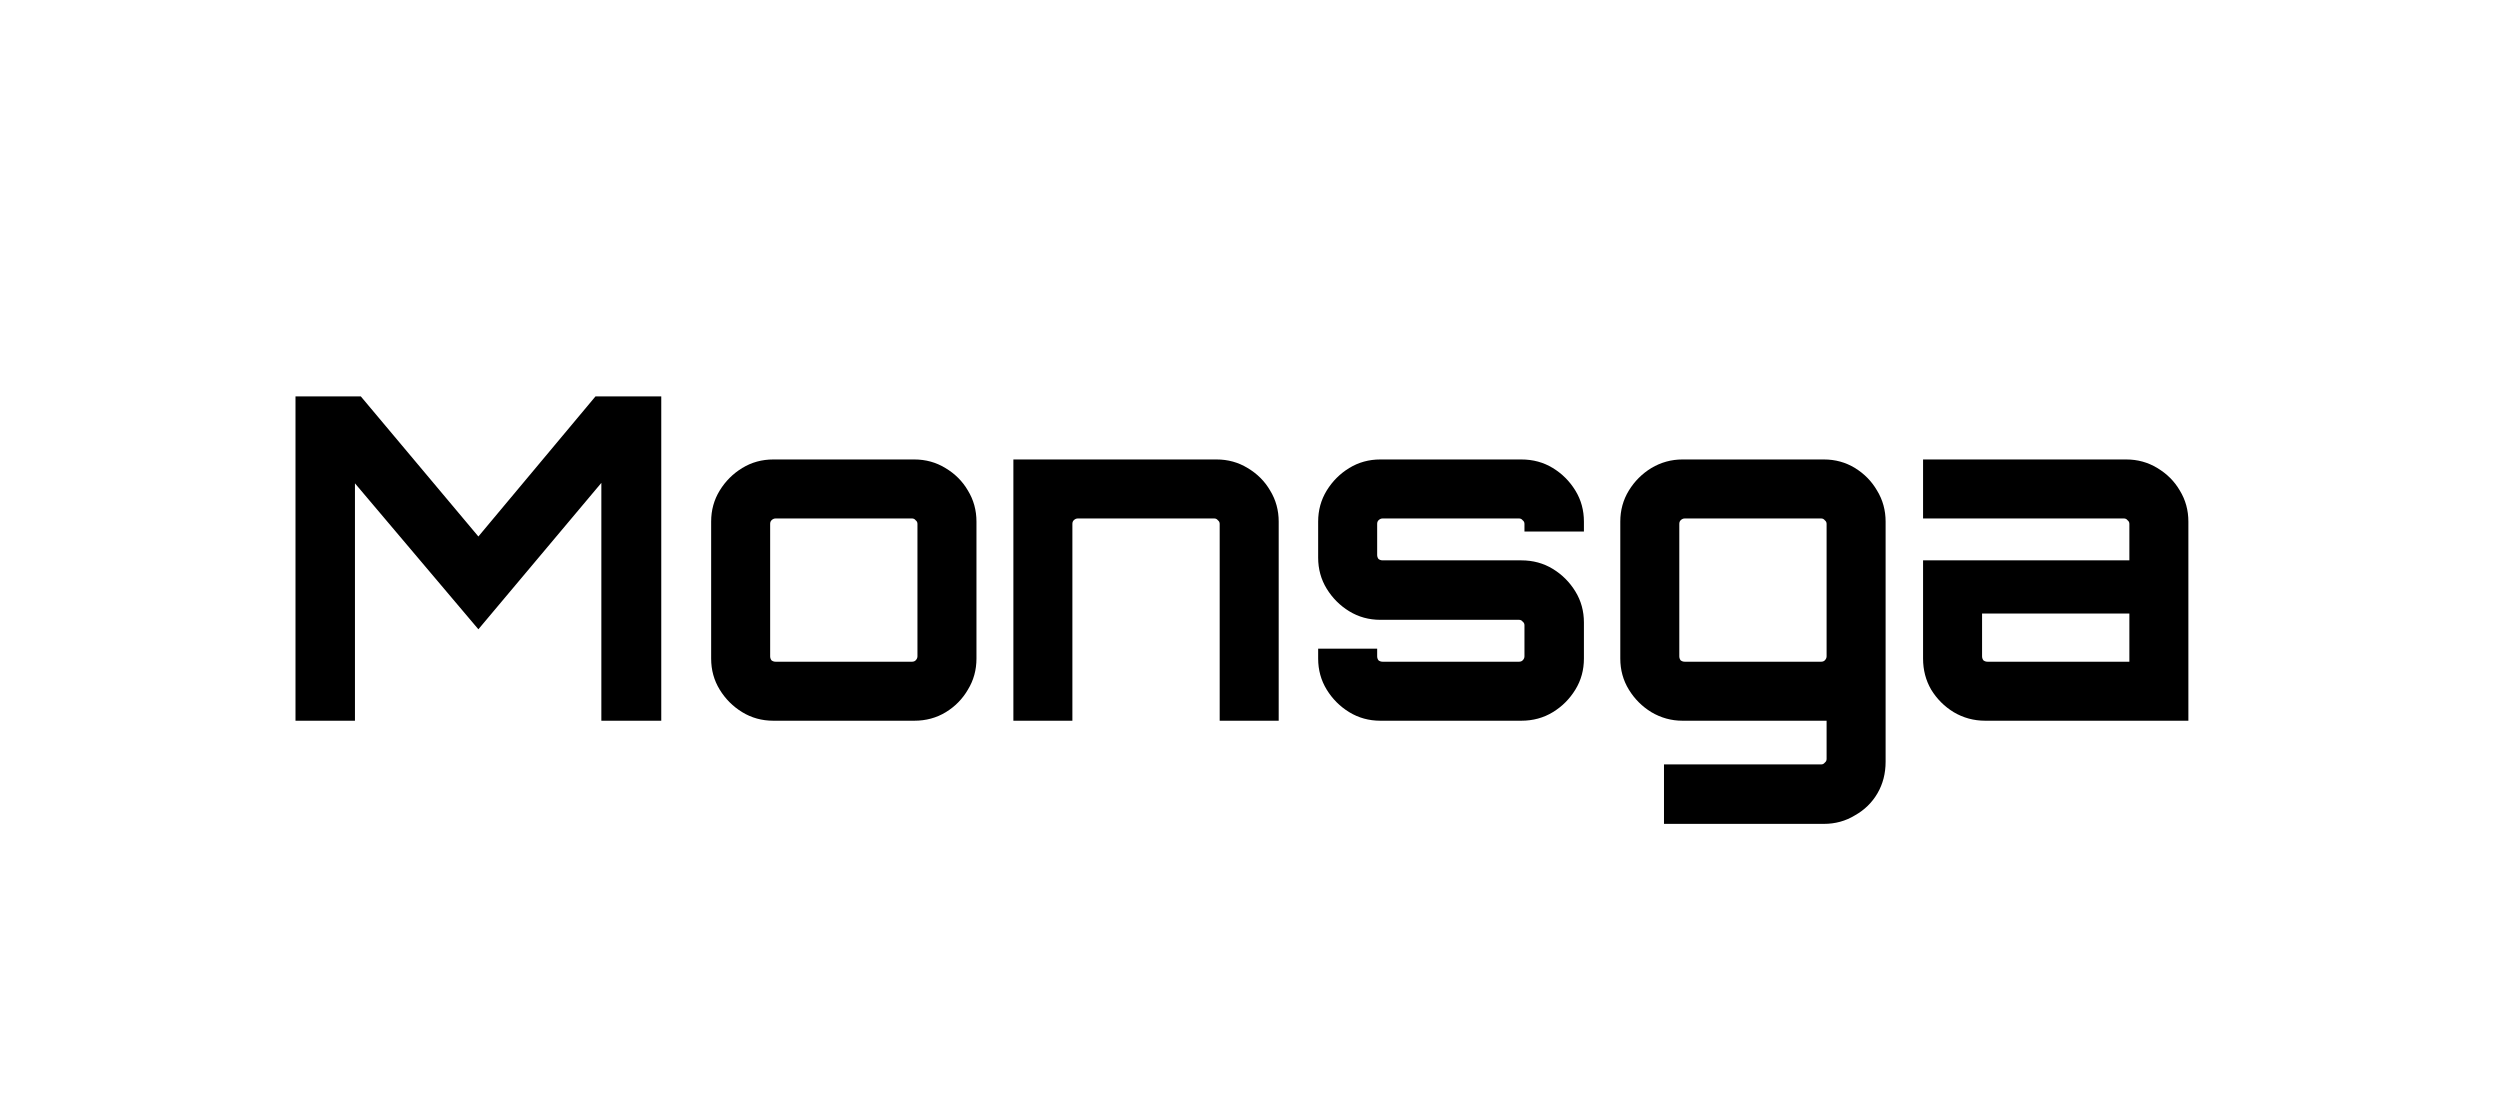 <?xml version="1.0" encoding="UTF-8"?> <svg xmlns="http://www.w3.org/2000/svg" width="111" height="49" viewBox="0 0 111 49" fill="none"><path d="M13.12 32V17.6H16.02L21.24 23.82L26.44 17.6H29.36V32H26.7V21.44L21.24 27.94L15.76 21.46V32H13.12ZM34.335 32C33.828 32 33.368 31.873 32.955 31.62C32.541 31.367 32.208 31.033 31.955 30.62C31.701 30.207 31.575 29.747 31.575 29.24V23.16C31.575 22.653 31.701 22.193 31.955 21.78C32.208 21.367 32.541 21.033 32.955 20.78C33.368 20.527 33.828 20.4 34.335 20.4H40.595C41.101 20.4 41.561 20.527 41.975 20.78C42.401 21.033 42.735 21.367 42.975 21.78C43.228 22.193 43.355 22.653 43.355 23.16V29.24C43.355 29.747 43.228 30.207 42.975 30.62C42.735 31.033 42.408 31.367 41.995 31.62C41.581 31.873 41.115 32 40.595 32H34.335ZM34.435 29.38H40.495C40.561 29.38 40.615 29.36 40.655 29.32C40.708 29.267 40.735 29.207 40.735 29.14V23.26C40.735 23.193 40.708 23.14 40.655 23.1C40.615 23.047 40.561 23.02 40.495 23.02H34.435C34.368 23.02 34.308 23.047 34.255 23.1C34.215 23.14 34.195 23.193 34.195 23.26V29.14C34.195 29.207 34.215 29.267 34.255 29.32C34.308 29.36 34.368 29.38 34.435 29.38ZM44.994 32V20.4H54.014C54.521 20.4 54.981 20.527 55.394 20.78C55.821 21.033 56.154 21.367 56.394 21.78C56.647 22.193 56.774 22.653 56.774 23.16V32H54.154V23.26C54.154 23.193 54.127 23.14 54.074 23.1C54.034 23.047 53.981 23.02 53.914 23.02H47.854C47.787 23.02 47.727 23.047 47.674 23.1C47.634 23.14 47.614 23.193 47.614 23.26V32H44.994ZM61.286 32C60.78 32 60.32 31.873 59.906 31.62C59.493 31.367 59.16 31.033 58.906 30.62C58.653 30.207 58.526 29.747 58.526 29.24V28.8H61.146V29.14C61.146 29.207 61.166 29.267 61.206 29.32C61.26 29.36 61.32 29.38 61.386 29.38H67.446C67.513 29.38 67.566 29.36 67.606 29.32C67.66 29.267 67.686 29.207 67.686 29.14V27.76C67.686 27.693 67.66 27.64 67.606 27.6C67.566 27.547 67.513 27.52 67.446 27.52H61.286C60.78 27.52 60.32 27.393 59.906 27.14C59.493 26.887 59.16 26.553 58.906 26.14C58.653 25.727 58.526 25.267 58.526 24.76V23.16C58.526 22.653 58.653 22.193 58.906 21.78C59.16 21.367 59.493 21.033 59.906 20.78C60.32 20.527 60.78 20.4 61.286 20.4H67.546C68.066 20.4 68.533 20.527 68.946 20.78C69.36 21.033 69.693 21.367 69.946 21.78C70.2 22.193 70.326 22.653 70.326 23.16V23.6H67.686V23.26C67.686 23.193 67.66 23.14 67.606 23.1C67.566 23.047 67.513 23.02 67.446 23.02H61.386C61.32 23.02 61.26 23.047 61.206 23.1C61.166 23.14 61.146 23.193 61.146 23.26V24.64C61.146 24.707 61.166 24.767 61.206 24.82C61.26 24.86 61.32 24.88 61.386 24.88H67.546C68.066 24.88 68.533 25.007 68.946 25.26C69.36 25.513 69.693 25.847 69.946 26.26C70.2 26.673 70.326 27.133 70.326 27.64V29.24C70.326 29.747 70.2 30.207 69.946 30.62C69.693 31.033 69.36 31.367 68.946 31.62C68.533 31.873 68.066 32 67.546 32H61.286ZM73.881 36.58V33.94H80.861C80.928 33.94 80.981 33.913 81.021 33.86C81.074 33.82 81.101 33.767 81.101 33.7V32H74.701C74.208 32 73.748 31.873 73.321 31.62C72.908 31.367 72.574 31.033 72.321 30.62C72.068 30.207 71.941 29.747 71.941 29.24V23.16C71.941 22.653 72.068 22.193 72.321 21.78C72.574 21.367 72.908 21.033 73.321 20.78C73.748 20.527 74.208 20.4 74.701 20.4H80.981C81.488 20.4 81.948 20.527 82.361 20.78C82.774 21.033 83.101 21.367 83.341 21.78C83.594 22.193 83.721 22.653 83.721 23.16V33.82C83.721 34.34 83.601 34.807 83.361 35.22C83.121 35.633 82.788 35.96 82.361 36.2C81.948 36.453 81.488 36.58 80.981 36.58H73.881ZM74.801 29.38H80.861C80.928 29.38 80.981 29.36 81.021 29.32C81.074 29.267 81.101 29.207 81.101 29.14V23.26C81.101 23.193 81.074 23.14 81.021 23.1C80.981 23.047 80.928 23.02 80.861 23.02H74.801C74.734 23.02 74.674 23.047 74.621 23.1C74.581 23.14 74.561 23.193 74.561 23.26V29.14C74.561 29.207 74.581 29.267 74.621 29.32C74.674 29.36 74.734 29.38 74.801 29.38ZM88.144 32C87.637 32 87.17 31.873 86.744 31.62C86.33 31.367 85.997 31.033 85.744 30.62C85.504 30.207 85.384 29.747 85.384 29.24V24.88H94.544V23.26C94.544 23.193 94.517 23.14 94.464 23.1C94.424 23.047 94.37 23.02 94.304 23.02H85.384V20.4H94.404C94.91 20.4 95.37 20.527 95.784 20.78C96.21 21.033 96.544 21.367 96.784 21.78C97.037 22.193 97.164 22.653 97.164 23.16V32H88.144ZM88.244 29.38H94.544V27.24H88.004V29.14C88.004 29.207 88.024 29.267 88.064 29.32C88.117 29.36 88.177 29.38 88.244 29.38Z" fill="black"></path></svg> 